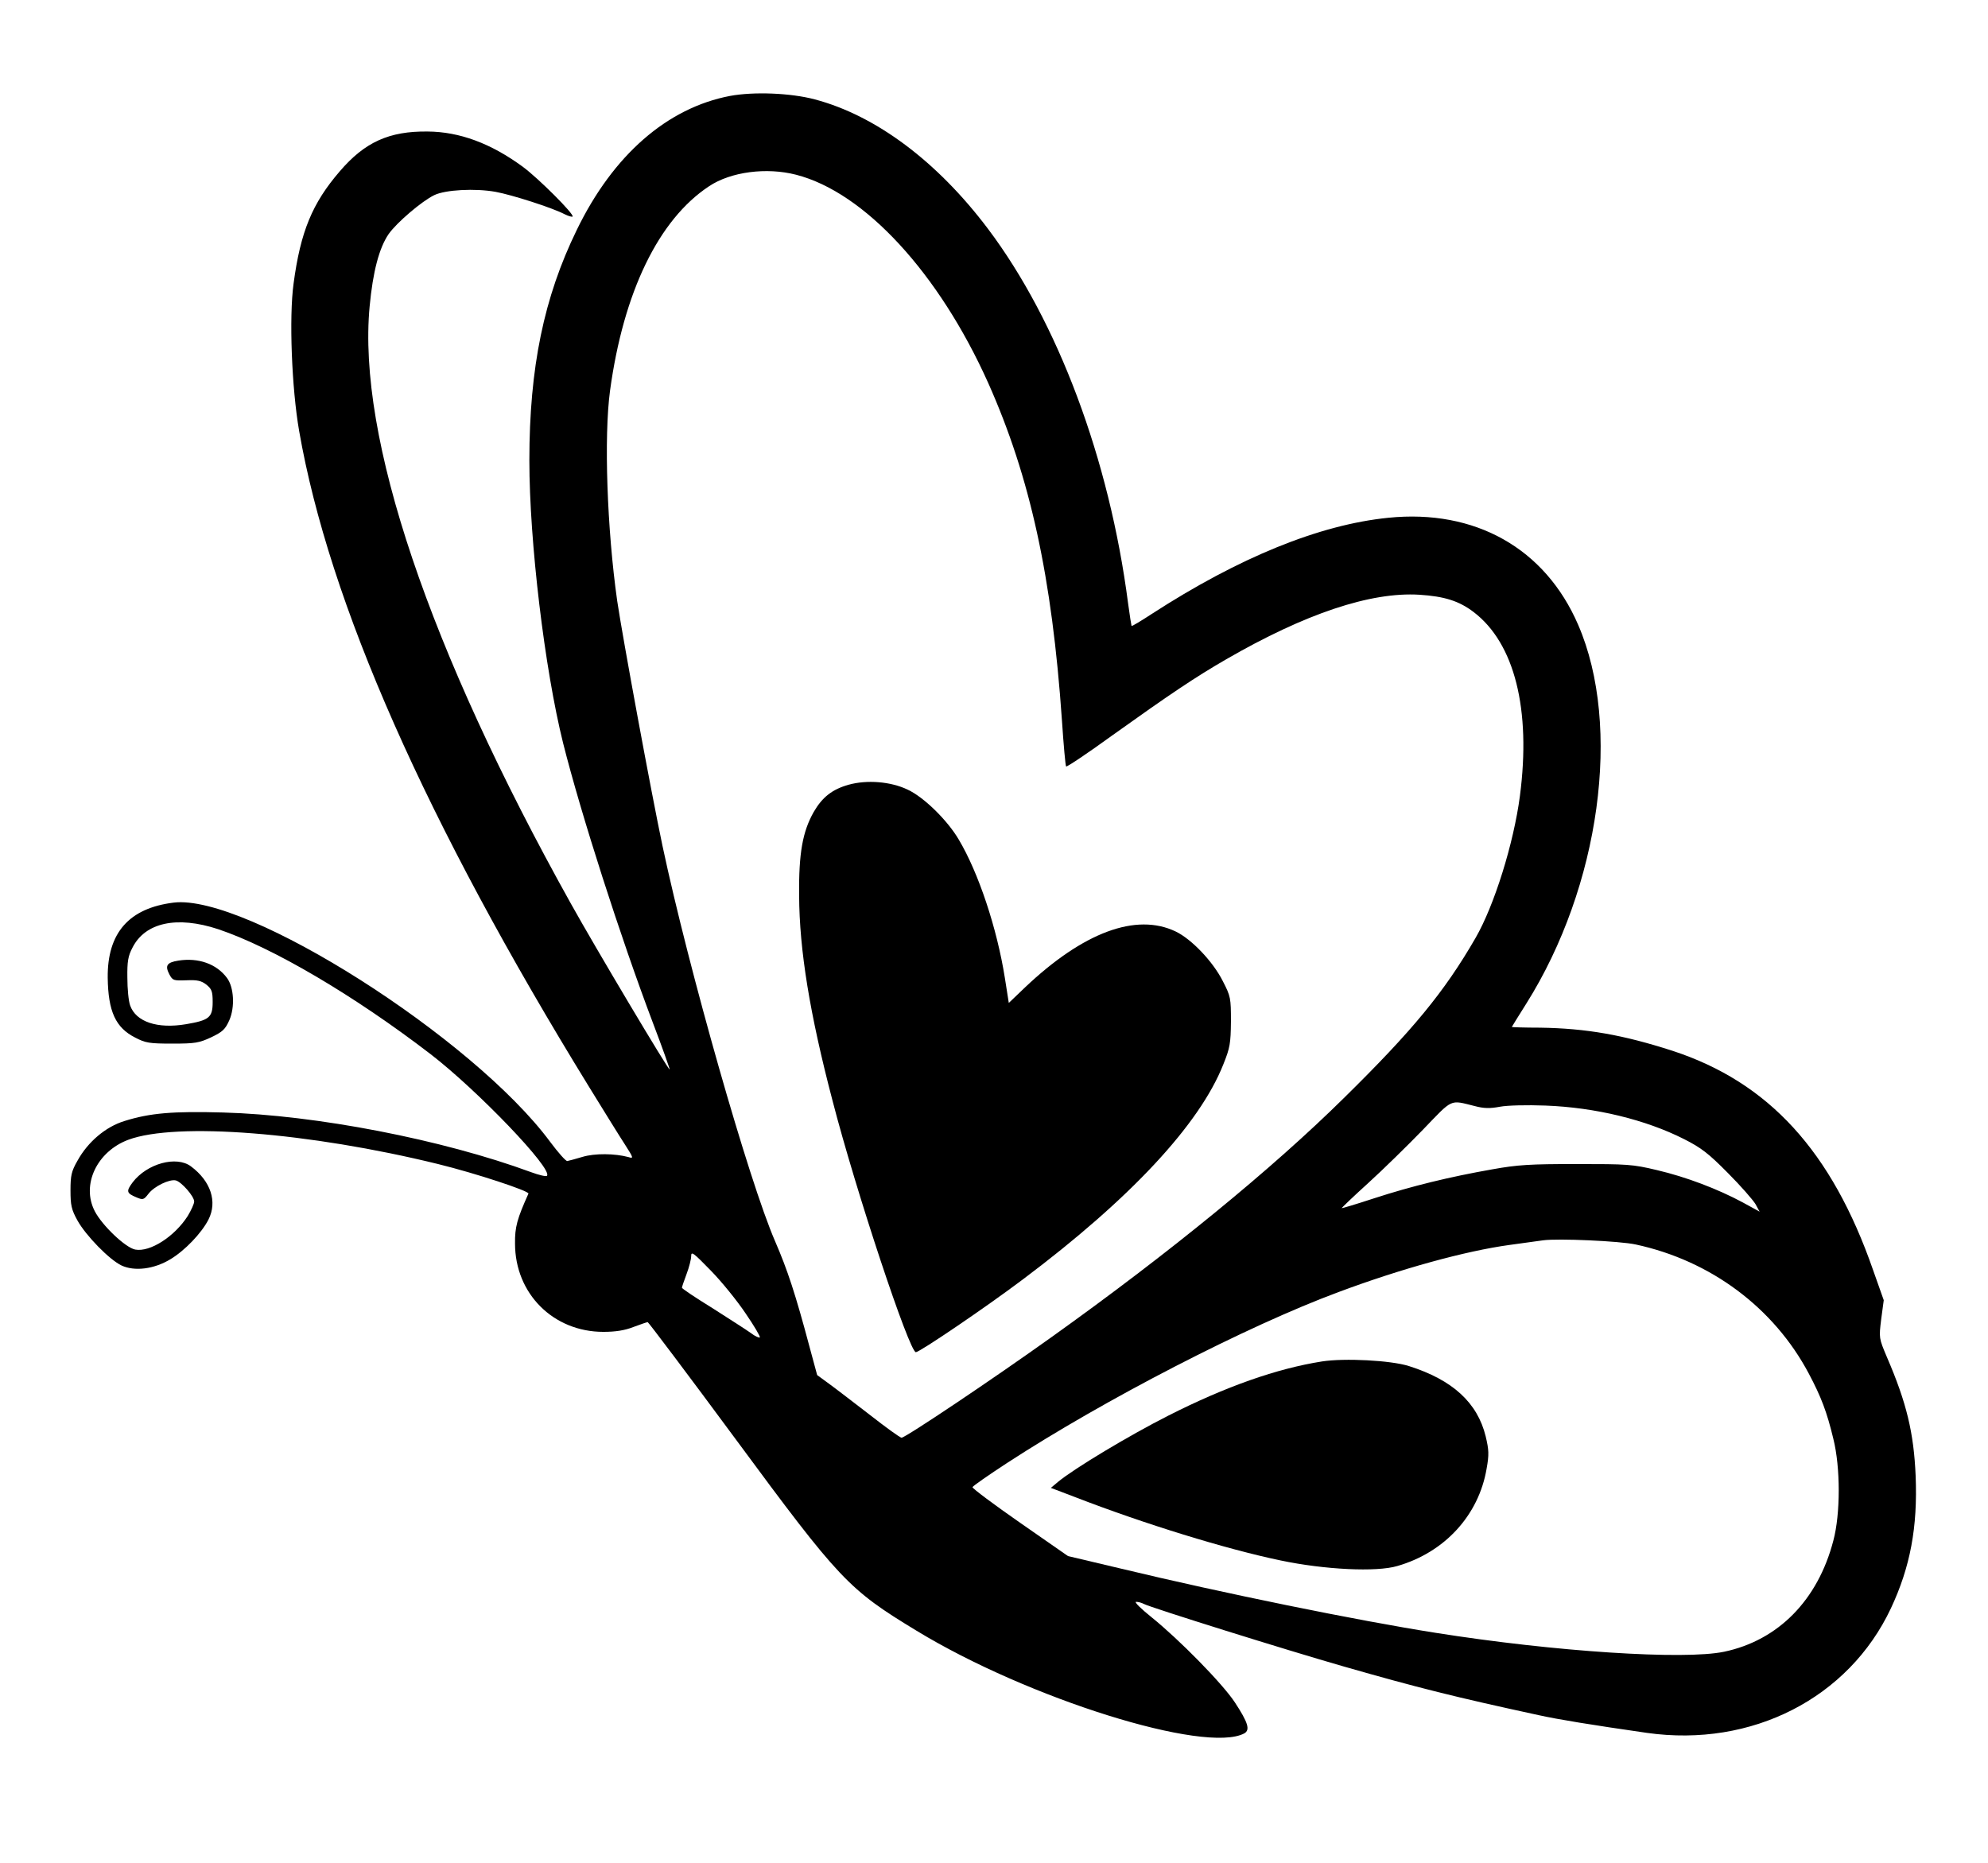 <?xml version="1.0" standalone="no"?>
<!DOCTYPE svg PUBLIC "-//W3C//DTD SVG 20010904//EN"
 "http://www.w3.org/TR/2001/REC-SVG-20010904/DTD/svg10.dtd">
<svg version="1.0" xmlns="http://www.w3.org/2000/svg"
 width="860pt" height="806pt" viewBox="0 0 860 806"
 preserveAspectRatio="xMidYMid meet">

<g transform="translate(0,806) scale(0.1,-0.1)"
fill="#000000" stroke="none">
<path d="M3158 7645 c-272 -52 -506 -256 -663 -580 -142 -291 -205 -595 -205
-997 0 -350 66 -902 146 -1223 77 -306 248 -839 388 -1209 42 -110 74 -201 73
-203 -5 -4 -319 523 -427 717 -616 1104 -924 2019 -871 2584 14 150 41 253 82
313 35 50 144 143 198 169 48 23 176 30 265 14 71 -13 246 -69 299 -97 16 -8
31 -12 34 -10 9 9 -148 166 -216 216 -138 101 -273 151 -411 152 -167 2 -272
-46 -380 -172 -119 -138 -170 -261 -200 -486 -20 -145 -8 -453 24 -637 129
-742 547 -1689 1256 -2841 64 -104 134 -217 155 -249 36 -56 36 -59 14 -52
-59 16 -146 17 -199 1 -30 -9 -60 -17 -66 -18 -6 -1 -39 36 -74 83 -333 450
-1315 1074 -1629 1035 -193 -24 -287 -131 -285 -325 2 -146 34 -216 119 -259
44 -23 61 -26 160 -26 99 0 116 3 168 27 50 24 61 34 79 74 25 57 20 143 -10
183 -45 61 -124 89 -211 75 -50 -8 -58 -22 -38 -60 14 -26 18 -27 74 -25 47 2
64 -2 86 -19 23 -19 27 -29 27 -75 0 -67 -15 -79 -115 -96 -124 -21 -217 10
-242 81 -7 19 -12 73 -12 120 -1 70 3 94 22 130 55 109 192 139 371 80 235
-79 587 -286 918 -540 203 -156 532 -499 504 -527 -3 -4 -34 3 -69 16 -383
141 -930 247 -1332 258 -216 6 -316 -2 -427 -37 -81 -25 -158 -90 -203 -172
-26 -45 -30 -64 -30 -128 0 -64 4 -83 30 -130 36 -65 138 -170 191 -195 56
-26 140 -16 211 27 62 37 135 113 165 172 39 77 10 166 -76 230 -63 47 -190
12 -252 -69 -29 -39 -27 -47 16 -65 28 -12 32 -11 52 15 25 33 92 65 119 58
25 -7 79 -69 79 -91 0 -10 -13 -38 -28 -63 -57 -89 -163 -157 -227 -145 -42 8
-143 104 -175 166 -59 114 9 258 145 309 207 77 782 32 1340 -105 163 -40 396
-117 391 -128 -49 -109 -59 -145 -58 -216 0 -217 166 -382 382 -382 52 0 92 6
130 21 30 11 58 21 62 21 3 0 175 -228 381 -507 450 -610 487 -649 782 -828
483 -294 1250 -534 1418 -444 26 15 16 47 -41 134 -54 82 -241 272 -360 368
-46 37 -77 67 -67 67 9 0 24 -4 33 -9 30 -16 618 -200 866 -271 321 -92 481
-132 841 -210 86 -19 227 -42 470 -77 453 -64 872 150 1055 539 84 179 116
351 107 573 -8 186 -39 316 -124 513 -35 83 -35 83 -25 165 l11 82 -46 130
c-179 515 -452 813 -868 949 -214 69 -373 97 -572 100 -68 0 -123 2 -123 3 0
1 28 46 62 100 320 508 415 1202 225 1640 -143 331 -446 501 -821 463 -299
-30 -647 -172 -1025 -417 -46 -30 -84 -53 -86 -51 -1 2 -8 46 -15 98 -81 624
-304 1219 -606 1620 -220 292 -485 490 -749 560 -105 28 -265 34 -367 15z
m286 -341 c296 -76 618 -426 831 -901 182 -408 276 -840 319 -1461 7 -105 15
-195 18 -198 3 -3 93 57 199 134 252 180 359 252 494 330 341 197 624 292 835
279 109 -7 172 -27 235 -75 177 -135 249 -421 200 -796 -27 -205 -111 -474
-192 -614 -135 -234 -273 -401 -570 -693 -309 -305 -752 -668 -1263 -1033
-253 -181 -633 -436 -650 -436 -6 0 -67 44 -136 98 -69 53 -148 114 -177 135
l-52 38 -33 122 c-61 229 -95 332 -149 457 -112 257 -374 1178 -487 1710 -49
232 -172 899 -196 1060 -44 311 -58 710 -31 910 58 426 210 740 428 884 94 63
249 83 377 50z m2935 -4029 c41 -11 67 -11 110 -3 32 6 116 8 196 5 216 -8
434 -61 600 -145 75 -38 106 -62 190 -147 55 -55 108 -116 119 -134 l18 -33
-73 40 c-108 58 -244 110 -372 140 -105 25 -127 26 -347 26 -201 0 -254 -3
-365 -23 -182 -32 -347 -72 -510 -125 -76 -25 -140 -44 -141 -43 -1 1 50 50
114 108 65 59 171 163 237 231 132 137 115 130 224 103z m697 -599 c325 -70
598 -274 749 -559 53 -100 78 -165 106 -282 31 -124 31 -324 0 -440 -67 -258
-239 -432 -473 -481 -172 -36 -731 0 -1248 82 -337 53 -917 171 -1362 278
l-228 54 -207 144 c-115 80 -207 149 -206 154 1 5 69 52 150 105 421 274 1037
592 1433 739 270 101 550 178 740 204 63 9 129 18 145 20 64 9 333 -3 401 -18z
m-3850 -299 c37 -54 64 -100 61 -103 -3 -3 -21 5 -39 19 -18 13 -93 61 -165
107 -73 45 -133 85 -133 89 0 3 9 30 20 59 11 29 20 64 20 78 0 22 10 14 85
-63 47 -48 115 -132 151 -186z"/>
<path d="M3671 4665 c-71 -20 -114 -54 -151 -118 -48 -85 -65 -178 -63 -362 1
-235 46 -511 144 -885 102 -395 333 -1090 361 -1090 16 0 301 193 463 315 465
349 764 670 867 930 29 72 32 91 33 185 0 102 -1 109 -35 175 -42 84 -135 182
-204 215 -171 82 -400 -3 -652 -242 l-70 -67 -17 108 c-34 215 -114 455 -199
598 -49 84 -152 185 -222 217 -73 35 -176 43 -255 21z"/>
<path d="M5719 2170 c-196 -31 -415 -108 -664 -234 -170 -86 -408 -229 -478
-287 l-31 -26 105 -40 c297 -115 653 -225 889 -274 190 -40 415 -51 505 -24
205 59 352 220 386 421 11 61 10 81 -4 140 -36 146 -143 244 -332 304 -79 25
-279 35 -376 20z"/>
</g>
</svg>
